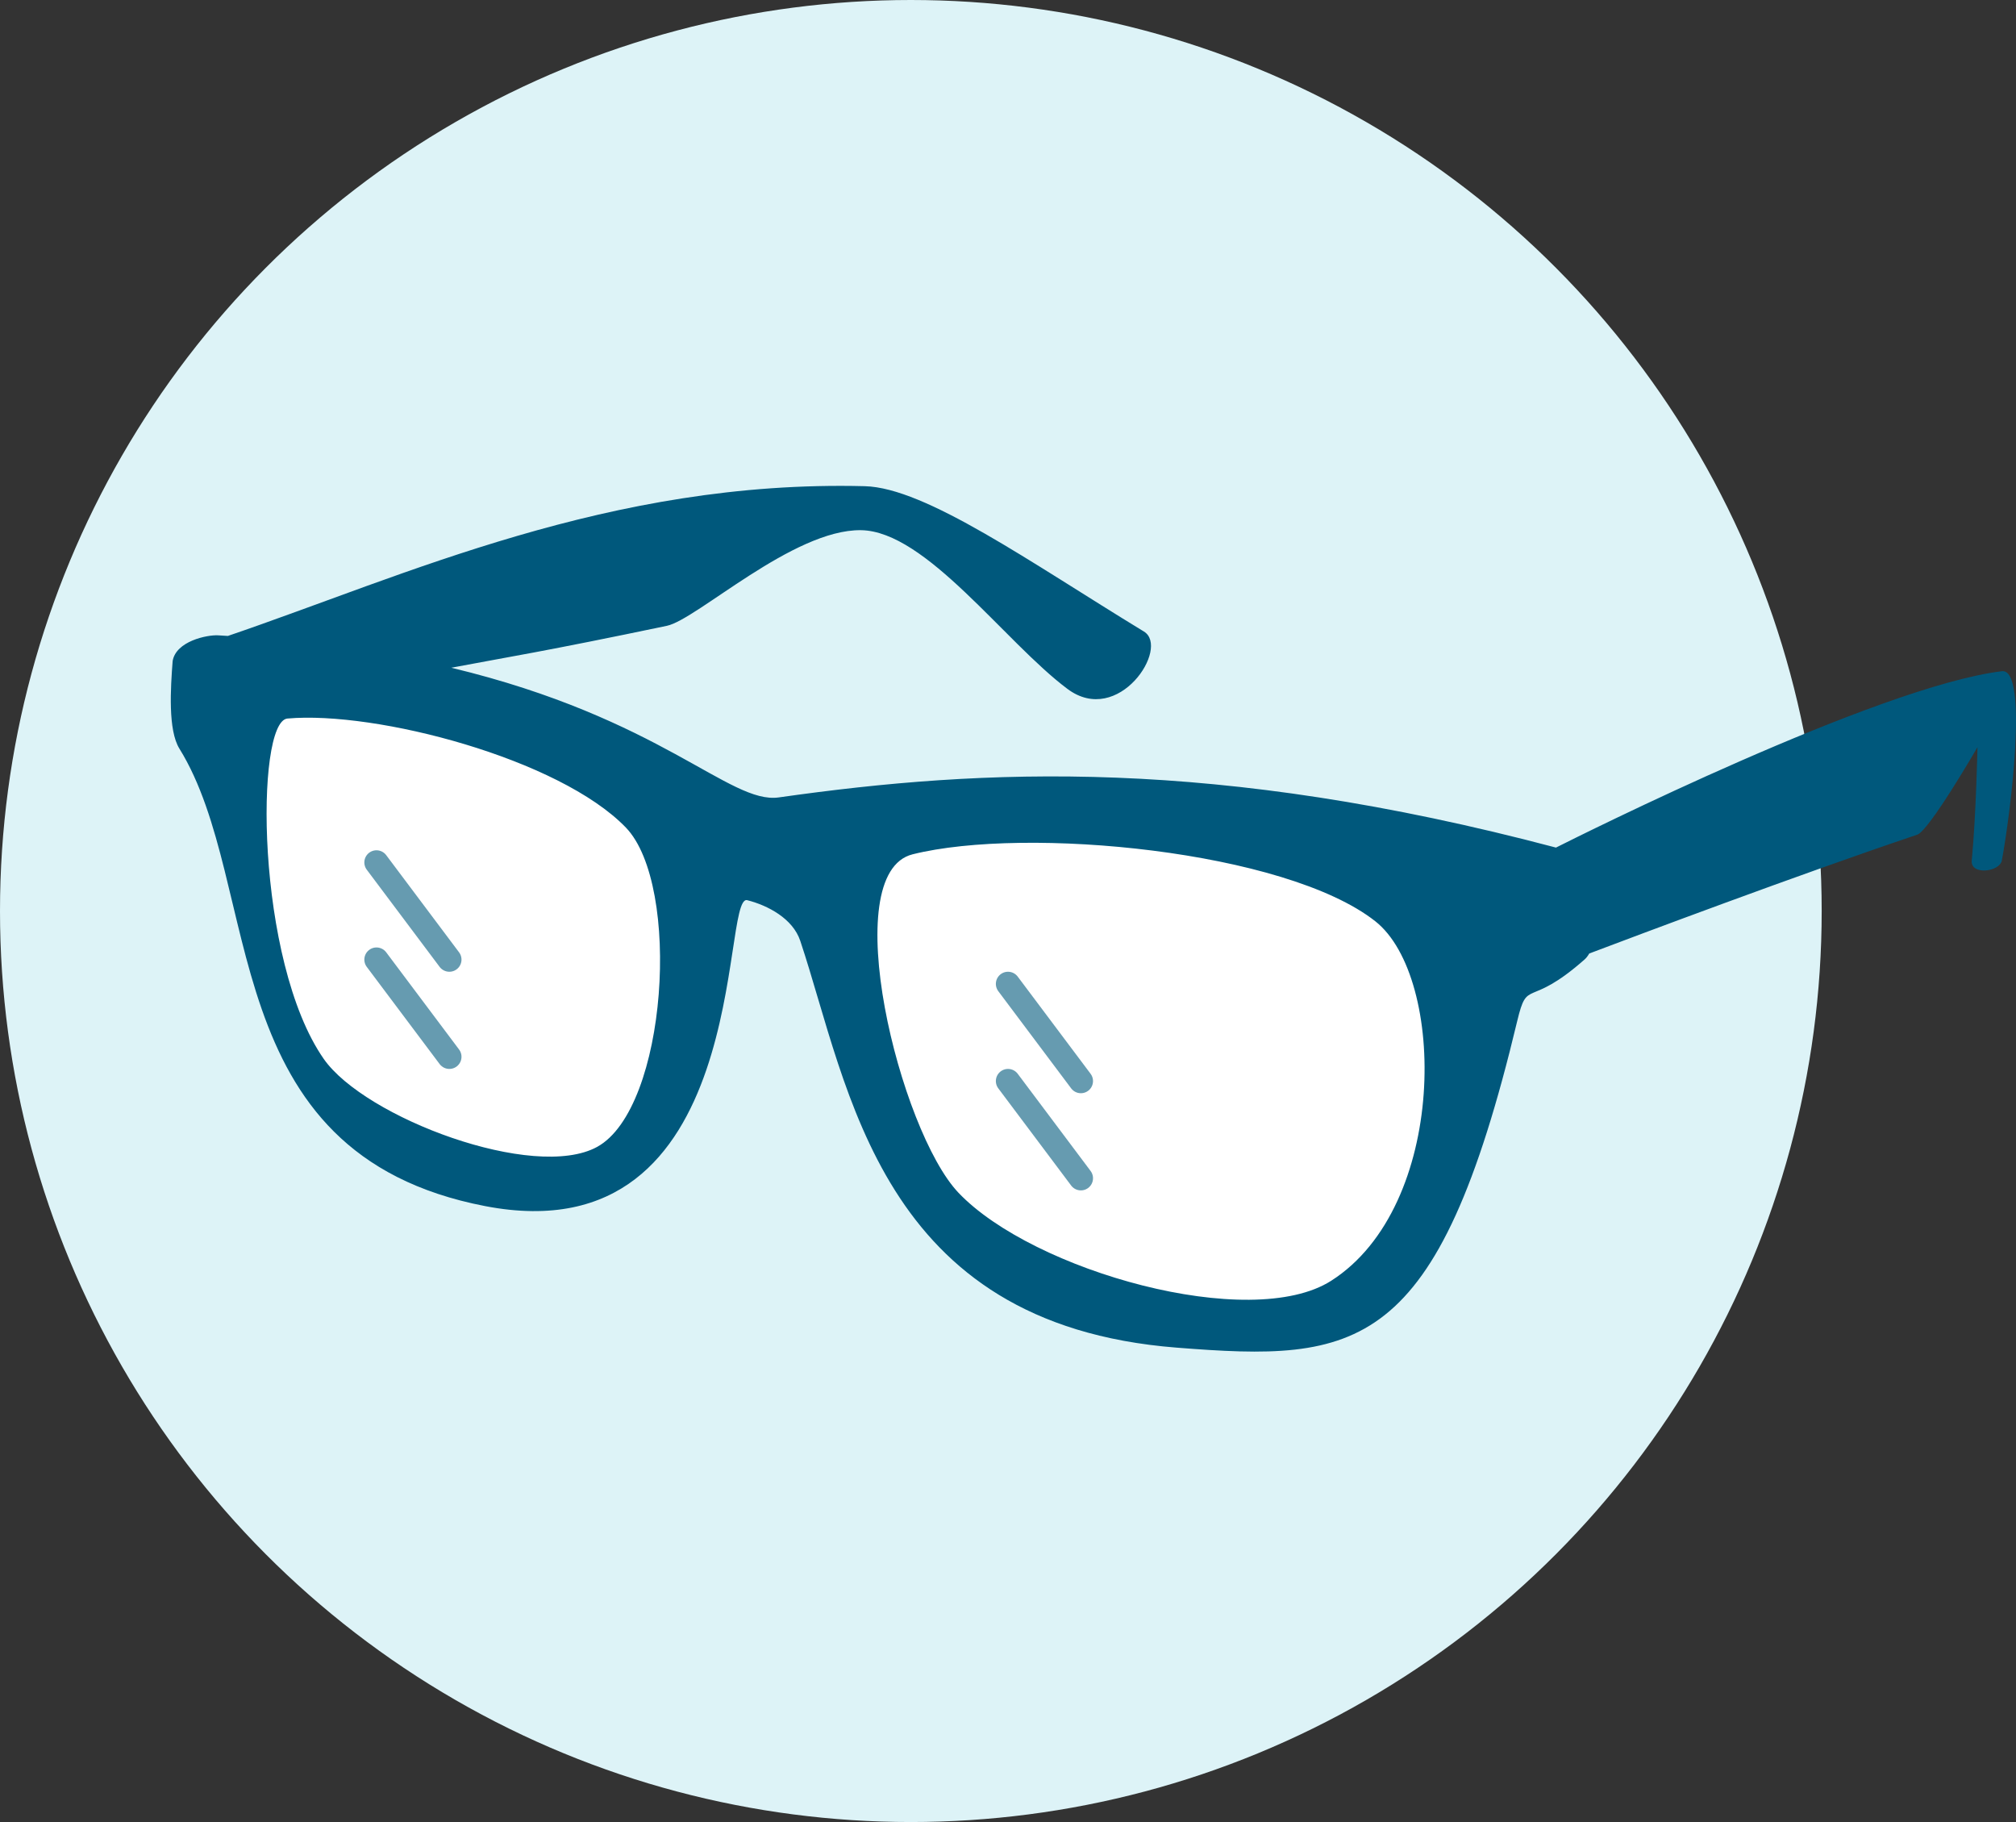<svg xmlns:xlink="http://www.w3.org/1999/xlink" xmlns="http://www.w3.org/2000/svg" version="1.1" viewBox="0 0 83 75" height="75px" width="83px"><rect x="0" y="0" width="83" height="75" fill="#333333" stroke="none"/><g fill-rule="evenodd" fill="none" stroke-width="1" stroke="none" id="v.2"><g transform="translate(-52, -1915)" id="a.-1024px"><g transform="translate(52, 1915)" id="optician"><circle r="37.5" cy="37.5" cx="37.5" fill="#DDF3F7" id="Oval-Copy-2"></circle><polygon points="34.286 37.5 35.184 42.441 36.124 45.502 37.5 47.611 38.905 50.318 41.149 52.138 44.135 53.503 49.846 54.662 55.084 54.662 57.655 52.581 60.166 48.101 60.68 43.202 59.775 38.577 56.486 35.392 52.874 34.335 48.13 33.623 42.208 33.623 36.124 33.623 35.688 34.335" fill="#FFFFFF" id="Path-3"></polygon><polygon points="9.324 30.383 9.858 35.041 10.976 39.497 11.741 41.77 12.503 43.506 15.283 46.267 19.075 48.566 24.023 48.952 25.54 47.611 27.175 45.23 28.099 40.65 28.51 37.009 28.51 33.509 25.54 31.787 21.321 30.383 17.843 29.072 12.932 27.693 11.398 27.693 10.334 29.072" fill="#FFFFFF" id="Path-2"></polygon><path fill-rule="nonzero" fill="#00587C" id="Shape" d="M82.417,27.629 C77.312,28.253 65.011,34.41 64.06,34.889 C50.009,31.171 40.537,31.622 32.062,32.824 C30.039,33.111 27.226,29.561 18.579,27.486 C20.923,27.042 22.364,26.826 27.457,25.76 C28.69,25.502 32.652,21.785 35.447,21.824 C38.127,21.861 41.361,26.424 43.947,28.357 C46.053,29.932 48.178,26.654 47.096,25.996 C42.404,23.139 38.115,20.078 35.604,20.013 C25.091,19.745 16.686,23.688 9.382,26.177 C9.247,26.169 9.116,26.16 8.98,26.152 C8.532,26.127 7.248,26.388 7.108,27.209 C7.023,28.319 6.911,30.05 7.386,30.816 C10.888,36.464 8.724,47.483 19.98,49.648 C30.988,51.765 29.646,36.771 30.763,37.054 C31.615,37.27 32.641,37.811 32.947,38.727 C34.974,44.793 36.178,54.508 48.434,55.472 C55.889,56.059 59.175,55.786 62.464,42.033 C62.898,40.223 62.898,41.561 65.239,39.494 C65.31,39.432 65.373,39.348 65.431,39.249 C67.276,38.551 73.989,36.023 78.934,34.358 C79.43,34.191 81.414,30.757 81.414,30.757 C81.414,30.757 81.358,33.538 81.178,35.42 C81.119,36.041 82.328,35.894 82.417,35.42 C82.768,33.556 83.531,27.493 82.417,27.629 Z M24.585,47.209 C21.994,48.631 15.021,46.012 13.329,43.588 C10.516,39.554 10.505,29.696 11.834,29.577 C15.479,29.253 23.031,31.23 25.767,34.064 C28.057,36.438 27.477,45.621 24.585,47.209 Z M54.809,52.718 C51.488,54.842 42.531,52.324 39.461,49.097 C37.039,46.55 34.424,35.953 37.572,35.166 C42.24,33.999 52.92,35.008 56.621,37.921 C59.548,40.226 59.611,49.649 54.809,52.718 Z"></path><path stroke-linecap="round" stroke="#669BB0" id="Line" d="M15.5,39.5 L18.5,43.5"></path><path stroke-linecap="round" stroke="#669BB0" id="Line-Copy-2" d="M41.5,44.5 L44.5,48.5"></path><path stroke-linecap="round" stroke="#669BB0" id="Line-Copy" d="M15.5,35.5 L18.5,39.5"></path><path stroke-linecap="round" stroke="#669BB0" id="Line-Copy-3" d="M41.5,40.5 L44.5,44.5"></path></g></g></g></svg>
